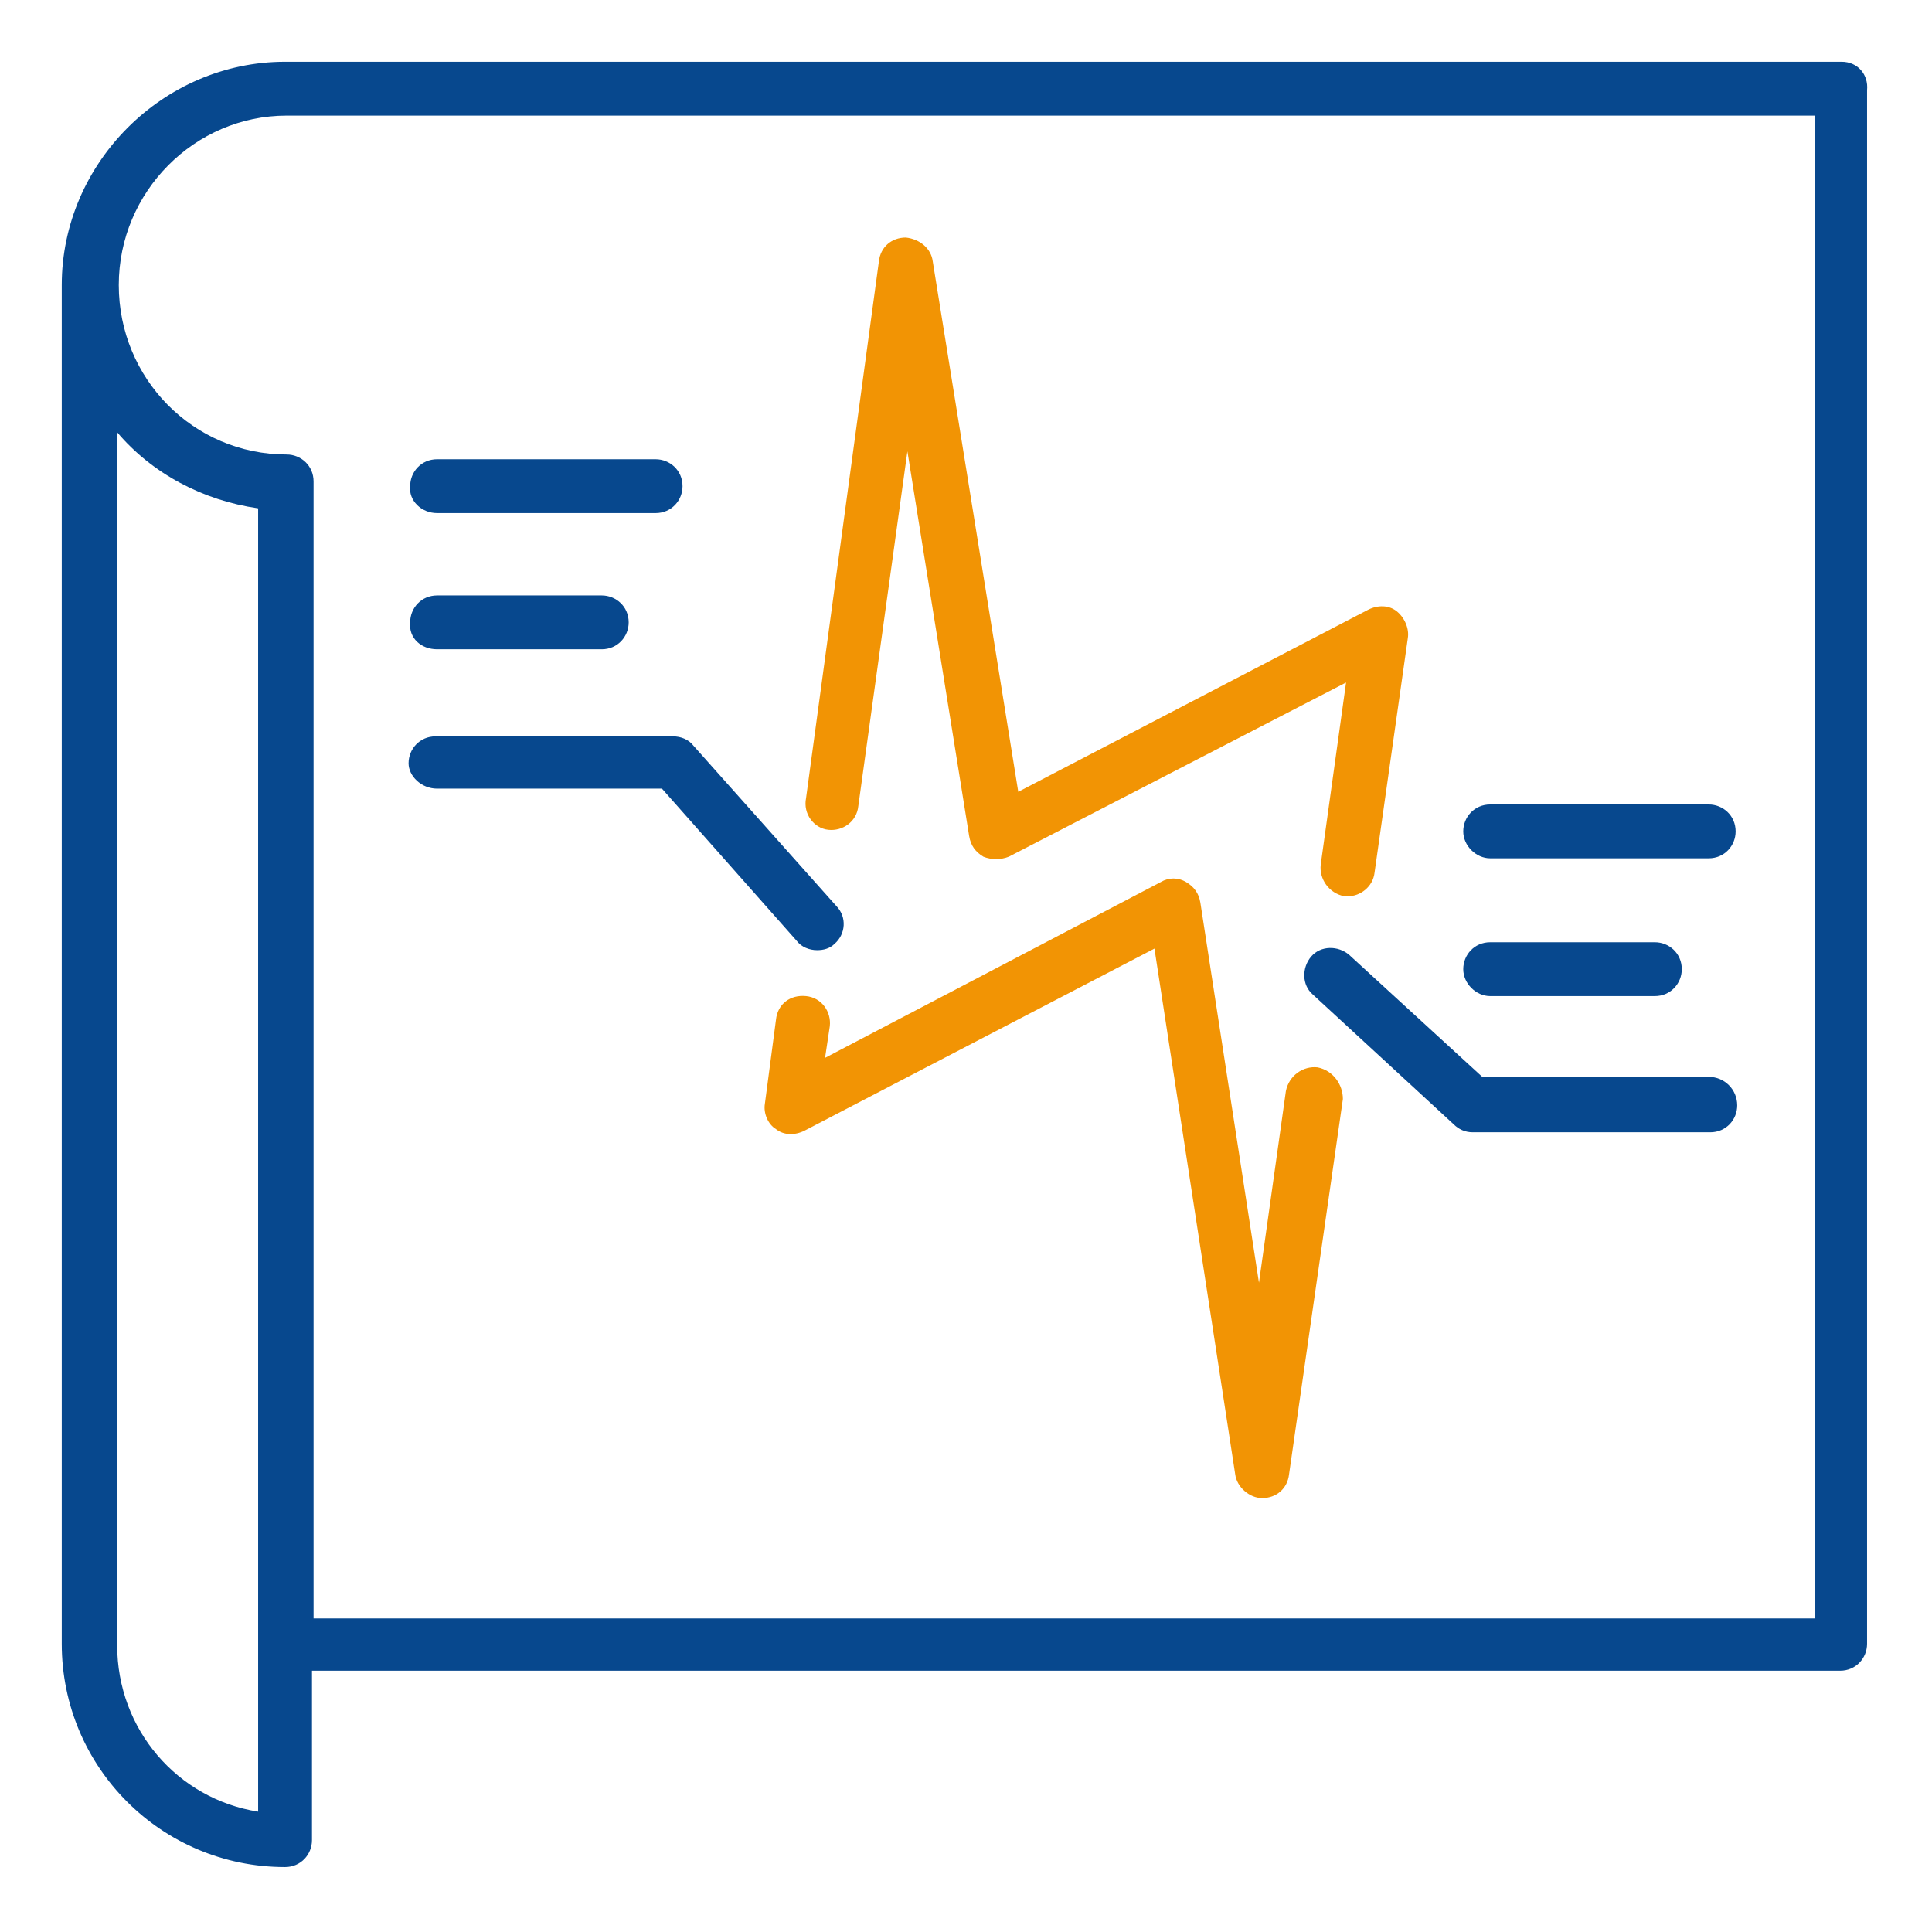 <?xml version="1.0" encoding="UTF-8"?>
<!-- Generator: Adobe Illustrator 27.5.0, SVG Export Plug-In . SVG Version: 6.00 Build 0)  -->
<svg xmlns="http://www.w3.org/2000/svg" xmlns:xlink="http://www.w3.org/1999/xlink" version="1.1" id="Warstwa_1" x="0px" y="0px" viewBox="0 0 122 122" style="enable-background:new 0 0 122 122;" xml:space="preserve">
<style type="text/css">
	.st0{fill:#07488E;}
	.st1{fill:#F29404;}
</style>
<g>
	<g>
		<path class="st0" d="M116.3,3.9H18C10.3,3.9,3.9,10.3,3.9,18v71.6v14.2c0,7.8,6.3,14.1,14.1,14.1c1,0,1.7-0.8,1.7-1.7v-10.7h96.5    c1,0,1.7-0.8,1.7-1.7V5.7C118,4.7,117.3,3.9,116.3,3.9z M16.3,114.4c-5.1-0.8-8.9-5.2-8.9-10.5v-9.3V27.3c2.2,2.6,5.4,4.3,8.9,4.8    V114.4z M114.6,102.2H19.8V30.4c0-1-0.8-1.7-1.7-1.7c-5.9,0-10.6-4.8-10.6-10.7c0-5.9,4.8-10.7,10.6-10.7h96.5V102.2z"></path>
	</g>
	<g>
		<path class="st1" d="M52.3,52.4c0.9,0.1,1.8-0.5,1.9-1.5l3.1-22.4l3.9,24.3c0.1,0.6,0.4,1,0.9,1.3c0.5,0.2,1.1,0.2,1.6,0L85,43.1    l-1.6,11.5c-0.1,0.9,0.5,1.8,1.5,2c0.1,0,0.2,0,0.2,0c0.8,0,1.6-0.6,1.7-1.5l2.1-14.8c0.1-0.6-0.2-1.3-0.7-1.7    c-0.5-0.4-1.2-0.4-1.8-0.1L64.3,50l-5.4-33.5c-0.1-0.8-0.8-1.4-1.7-1.5c-0.9,0-1.6,0.6-1.7,1.5l-4.6,33.9    C50.7,51.4,51.4,52.3,52.3,52.4z"></path>
	</g>
	<g>
		<path class="st1" d="M83.2,67.4c-0.9-0.1-1.8,0.5-2,1.5L79.5,81l-3.7-24c-0.1-0.6-0.4-1-0.9-1.3c-0.5-0.3-1.1-0.3-1.6,0L52.1,66.8    l0.3-2c0.1-0.9-0.5-1.8-1.5-1.9c-1-0.1-1.8,0.5-1.9,1.5l-0.7,5.3c-0.1,0.6,0.2,1.3,0.7,1.6c0.5,0.4,1.2,0.4,1.8,0.1l22.1-11.5    l5.1,33.2c0.1,0.8,0.9,1.5,1.7,1.5c0,0,0,0,0,0c0.9,0,1.6-0.6,1.7-1.5l3.4-23.7C84.8,68.5,84.2,67.6,83.2,67.4z"></path>
	</g>
	<g>
		<path class="st0" d="M27.6,49.8h14.2l8.5,9.6c0.3,0.4,0.8,0.6,1.3,0.6c0.4,0,0.8-0.1,1.1-0.4c0.7-0.6,0.8-1.7,0.1-2.4l-9-10.1    c-0.3-0.4-0.8-0.6-1.3-0.6h-15c-1,0-1.7,0.8-1.7,1.7C25.8,49,26.6,49.8,27.6,49.8z"></path>
	</g>
	<g>
		<path class="st0" d="M27.6,41h10.4c1,0,1.7-0.8,1.7-1.7c0-1-0.8-1.7-1.7-1.7H27.6c-1,0-1.7,0.8-1.7,1.7C25.8,40.3,26.6,41,27.6,41    z"></path>
	</g>
	<g>
		<path class="st0" d="M27.6,32.4h13.8c1,0,1.7-0.8,1.7-1.7c0-1-0.8-1.7-1.7-1.7H27.6c-1,0-1.7,0.8-1.7,1.7    C25.8,31.6,26.6,32.4,27.6,32.4z"></path>
	</g>
	<g>
		<path class="st0" d="M107.9,68H93.6l-8.4-7.7c-0.7-0.6-1.8-0.6-2.4,0.1c-0.6,0.7-0.6,1.8,0.1,2.4l8.9,8.2c0.3,0.3,0.7,0.5,1.2,0.5    h15c1,0,1.7-0.8,1.7-1.7C109.7,68.8,108.9,68,107.9,68z"></path>
	</g>
	<g>
		<path class="st0" d="M94.1,62.9h10.4c1,0,1.7-0.8,1.7-1.7c0-1-0.8-1.7-1.7-1.7H94.1c-1,0-1.7,0.8-1.7,1.7    C92.4,62.1,93.2,62.9,94.1,62.9z"></path>
	</g>
	<g>
		<path class="st0" d="M94.1,54.2h13.8c1,0,1.7-0.8,1.7-1.7c0-1-0.8-1.7-1.7-1.7H94.1c-1,0-1.7,0.8-1.7,1.7    C92.4,53.4,93.2,54.2,94.1,54.2z"></path>
	</g>
</g>
</svg>
